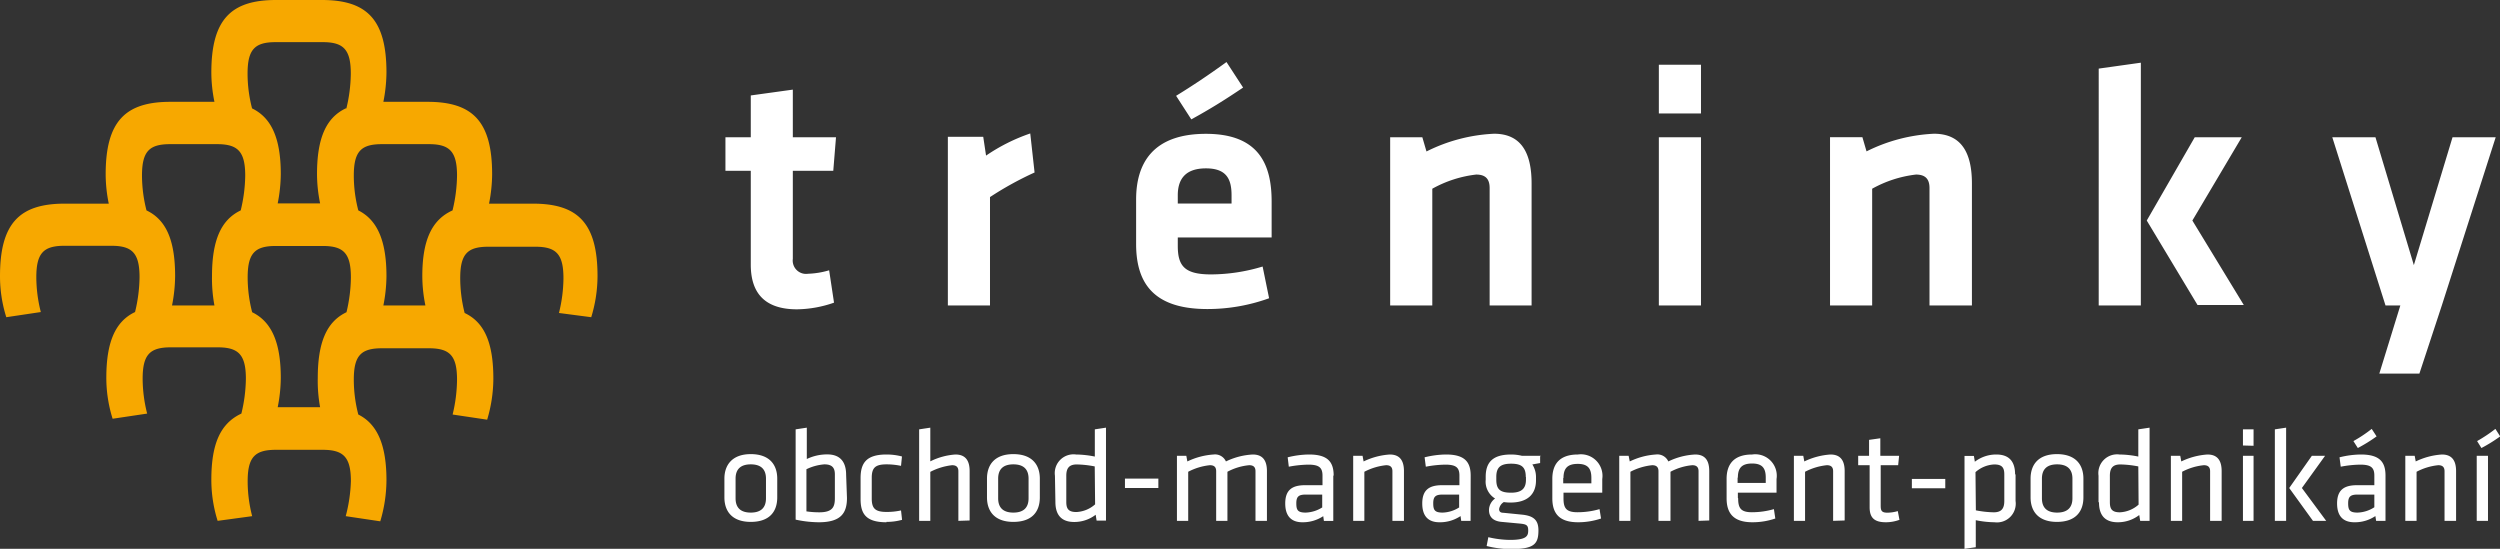<svg id="Vrstva_1" data-name="Vrstva 1" xmlns="http://www.w3.org/2000/svg" viewBox="0 0 266.39 58.48">
  <rect x="0" y="0" width="266.39" height="58.48" fill="#333333" stroke="none"/>
  <title>Kreslicí plátno 1</title>
  <g>
    <path d="M36.84,11.55c-2.11,1-3.06,3.21-3.06,7a15.67,15.67,0,0,0,.33,3.12H29.59a16.58,16.58,0,0,0,.33-3.12c0-3.82-1-6-3.06-7h0a14.71,14.71,0,0,1-.48-3.71c0-2.58.77-3.35,3-3.35h5c2.21,0,3,.77,3,3.35a16.27,16.27,0,0,1-.47,3.71Zm-14,21H18.33a16.6,16.6,0,0,0,.33-3.13c0-3.81-.95-6-3.05-7a15.18,15.18,0,0,1-.48-3.71c0-2.58.77-3.35,3-3.35h5c2.2,0,3,.77,3,3.35a16.34,16.34,0,0,1-.48,3.71c-2.11,1-3.06,3.21-3.06,7A15.69,15.69,0,0,0,22.85,32.55ZM34.11,43.39H29.59a16.42,16.42,0,0,0,.33-3.12c0-3.81-1-6-3.05-7a14.77,14.77,0,0,1-.48-3.71c0-2.58.77-3.35,3-3.35h5c2.21,0,3,.77,3,3.35a16.34,16.34,0,0,1-.47,3.71c-2.11,1-3.06,3.21-3.06,7A15.52,15.52,0,0,0,34.11,43.39ZM22.52,51.12a14.58,14.58,0,0,0,.67,4.38L26.87,55a14.78,14.78,0,0,1-.48-3.72c0-2.57.77-3.35,3-3.35h5c2.21,0,3,.78,3,3.35A16.42,16.42,0,0,1,36.84,55l3.68.55a15.47,15.47,0,0,0,.66-4.38c0-3.81-1-6-3-7a14.78,14.78,0,0,1-.48-3.72c0-2.57.77-3.34,3-3.34h5c2.21,0,3,.77,3,3.34a16.28,16.28,0,0,1-.47,3.72l3.68.55a15.46,15.46,0,0,0,.66-4.37c0-3.82-.95-6-3.06-7a15.15,15.15,0,0,1-.47-3.71c0-2.58.77-3.35,3-3.35h5c2.21,0,3,.77,3,3.35a15.79,15.79,0,0,1-.48,3.71L63,33.8a15.08,15.08,0,0,0,.67-4.37c0-5.63-2.06-7.73-6.88-7.73H52.11a16.58,16.58,0,0,0,.33-3.12c0-5.63-2.06-7.73-6.88-7.73H40.85a16.5,16.5,0,0,0,.33-3.12C41.18,2.1,39.12,0,34.3,0H29.41c-4.82,0-6.89,2.1-6.89,7.73a15.67,15.67,0,0,0,.33,3.12h-4.7c-4.82,0-6.89,2.1-6.89,7.73a15.67,15.67,0,0,0,.33,3.12H6.89C2.07,21.7,0,23.8,0,29.43A14.52,14.52,0,0,0,.67,33.8l3.68-.55a15.18,15.18,0,0,1-.48-3.71c0-2.58.77-3.35,3-3.35h5c2.21,0,3,.77,3,3.35a16.34,16.34,0,0,1-.48,3.71c-2.11,1-3.06,3.21-3.06,7a14.52,14.52,0,0,0,.67,4.37l3.68-.55a15.26,15.26,0,0,1-.48-3.72c0-2.57.77-3.34,3-3.34h5c2.2,0,3,.77,3,3.34a16.35,16.35,0,0,1-.48,3.72C23.47,45.12,22.52,47.31,22.52,51.12ZM45,29.42a15.69,15.69,0,0,0,.33,3.13H40.85a16.6,16.6,0,0,0,.33-3.13c0-3.81-1-6-3-7a14.71,14.71,0,0,1-.48-3.71c0-2.58.77-3.35,3-3.35h5c2.2,0,3,.77,3,3.35a16.34,16.34,0,0,1-.48,3.71C46,23.42,45,25.61,45,29.42Z" fill="#f7a800"/>
    <path d="M265.93,14.63h-4.6l-4.12,13.62-4.09-13.62h-4.6l5.67,17.92h1.58l-2.24,7.26h4.27l2.39-7.26Zm-32.07,0-5.11,8.87,5.41,9h4.93l-5.48-9,5.26-8.87Zm-5.74,17.92V6.68l-4.49.63V32.55Zm-18,0v-13c0-3.2-1.07-5.3-4.05-5.3a17.89,17.89,0,0,0-7.18,1.88l-.44-1.51H195V32.55h4.49V20.11a12.52,12.52,0,0,1,4.67-1.51c1,0,1.44.48,1.44,1.44V32.55ZM181.25,12.09V6.9h-4.49v5.19Zm0,20.46V14.63h-4.49V32.55Zm-18.05,0v-13c0-3.2-1.06-5.3-4-5.3A17.85,17.85,0,0,0,152,16.14l-.44-1.51h-3.43V32.55h4.49V20.11a12.5,12.5,0,0,1,4.68-1.51c1,0,1.43.48,1.43,1.44V32.55ZM126.94,12.72c1.95-1.07,3.46-2,5.52-3.39l-1.77-2.72c-1.87,1.36-3.64,2.54-5.37,3.6Zm-1.44,8.09c0-1.69.78-2.87,3-2.87s2.73,1.18,2.73,2.87v.88H125.5Zm0,5.41V25.3h10V21.47c0-3.86-1.29-7.21-7-7.21s-7.44,3.2-7.44,7V26c0,4.31,2,6.93,7.59,6.93a19.28,19.28,0,0,0,6.58-1.15l-.69-3.38a19.11,19.11,0,0,1-5.49.84C126.28,29.24,125.5,28.39,125.5,26.22Zm-15.72-12a19.52,19.52,0,0,0-4.71,2.36l-.3-2H101V32.55h4.49V21a35,35,0,0,1,4.75-2.62ZM88.35,28.8a8.79,8.79,0,0,1-2.25.37,1.42,1.42,0,0,1-1.62-1.59V18.2h4.31l.29-3.57h-4.6V9.55L80,10.17v4.46H77.3V18.2H80v10c0,3.2,1.66,4.76,4.93,4.76a12.35,12.35,0,0,0,3.94-.71Z" fill="#fff"/>
    <path d="M264.41,47.74a16.06,16.06,0,0,0,2-1.24l-.51-.8a15.69,15.69,0,0,1-1.95,1.3Zm.7,7.76V48.57h-1.2V55.5Zm-3.4,0V50.2c0-1.07-.4-1.77-1.51-1.77a7.51,7.51,0,0,0-2.79.74l-.11-.6h-1V55.5h1.2V50.27a6.27,6.27,0,0,1,2.31-.7c.44,0,.67.19.67.64V55.5Zm-10.47-7.76a16.85,16.85,0,0,0,2-1.24l-.52-.8a14.32,14.32,0,0,1-1.95,1.3ZM253,54.05a3.47,3.47,0,0,1-1.79.57c-.85,0-1-.28-1-1s.27-.92,1-.92H253v1.35Zm1.19-3.37c0-1.48-.65-2.25-2.63-2.25a9.72,9.72,0,0,0-2.27.3l.13,1a11.73,11.73,0,0,1,2.07-.22c1.13,0,1.51.3,1.51,1.16V51.7h-1.85c-1.39,0-2.12.52-2.12,1.95,0,1.22.54,2,1.84,2a3.89,3.89,0,0,0,2.24-.66l.08.51h1Zm-7.85-2.11L243.93,52l2.53,3.5h1.41L245.28,52l2.47-3.43Zm-2.74,6.93V45.57l-1.2.18V55.5Zm-3.47-8V45.75H239v1.72Zm0,8V48.57H239V55.5Zm-3.4,0V50.2c0-1.07-.4-1.77-1.51-1.77a7.51,7.51,0,0,0-2.79.74l-.11-.6h-1V55.5h1.2V50.27a6.27,6.27,0,0,1,2.31-.7c.44,0,.67.19.67.64V55.5Zm-8.85-1.73a3.22,3.22,0,0,1-2,.82c-.83,0-1.06-.35-1.06-1.07V50.69c0-.83.33-1.2,1.12-1.2a10.89,10.89,0,0,1,1.91.21Zm-4.22-.25c0,1.4.65,2.13,2,2.13a3.73,3.73,0,0,0,2.29-.77l.1.62h1V45.57l-1.2.18v2.9a10.44,10.44,0,0,0-2-.22,2,2,0,0,0-2.24,2.26v2.83ZM220.83,51v2.1c0,1-.55,1.52-1.63,1.52s-1.62-.52-1.62-1.52V51c0-1,.54-1.52,1.62-1.52S220.83,50,220.83,51ZM222,53V51c0-1.45-.8-2.61-2.82-2.61s-2.81,1.16-2.81,2.61v2c0,1.45.8,2.61,2.81,2.61S222,54.49,222,53ZM210.5,50.31a3.22,3.22,0,0,1,2-.82c.84,0,1.07.35,1.07,1.06v2.83c0,.84-.33,1.21-1.13,1.21a10.88,10.88,0,0,1-1.9-.21Zm4.22.24c0-1.39-.65-2.12-2-2.12a3.73,3.73,0,0,0-2.29.77l-.1-.62h-1v9.9l1.2-.17V55.43a10.44,10.44,0,0,0,2,.22,2,2,0,0,0,2.24-2.27V50.55Zm-11,1.48h3.56v-1h-3.56Zm-1.5,2.43a4.11,4.11,0,0,1-1.11.17c-.64,0-.71-.25-.71-.76v-4.3h1.86l.1-1h-2V46.7l-1.2.17v1.7H198v1h1.22v4.49c0,1.16.56,1.59,1.73,1.59a4.24,4.24,0,0,0,1.45-.26Zm-5.66,1V50.2c0-1.07-.4-1.77-1.51-1.77a7.51,7.51,0,0,0-2.79.74l-.11-.6h-1V55.5h1.19V50.27a6.37,6.37,0,0,1,2.32-.7c.44,0,.67.19.67.64V55.5Zm-11.38-4.57c0-1,.4-1.5,1.52-1.5s1.45.54,1.45,1.5v.57h-3v-.57Zm0,2.16V52.5h4.12V51.05a2.29,2.29,0,0,0-2.6-2.62c-2.06,0-2.72,1.16-2.72,2.59V53.1c0,1.56.7,2.55,2.75,2.55a7.51,7.51,0,0,0,2.44-.4l-.15-1a8.38,8.38,0,0,1-2.19.33C185.51,54.62,185.21,54.18,185.21,53.09Zm-3.05,2.41V50.2c0-1.07-.39-1.77-1.5-1.77a7.35,7.35,0,0,0-2.86.74,1.28,1.28,0,0,0-1.33-.74,7.47,7.47,0,0,0-2.78.74l-.12-.6h-1V55.5h1.19V50.27a6.37,6.37,0,0,1,2.32-.7c.44,0,.67.19.67.64V55.5H178V50.27a6.05,6.05,0,0,1,2.32-.7c.44,0,.67.19.67.64V55.5ZM166.6,50.93c0-1,.4-1.5,1.52-1.5s1.45.54,1.45,1.5v.57h-3v-.57Zm0,2.16V52.5h4.13V51.05a2.3,2.3,0,0,0-2.6-2.62c-2.07,0-2.72,1.16-2.72,2.59V53.1c0,1.56.69,2.55,2.74,2.55a7.62,7.62,0,0,0,2.45-.4l-.16-1a8.32,8.32,0,0,1-2.19.33C166.9,54.62,166.6,54.18,166.6,53.09Zm-4-2.27v.3c0,.91-.44,1.38-1.58,1.38s-1.58-.33-1.58-1.38v-.3c0-1,.42-1.41,1.58-1.41S162.58,49.81,162.58,50.82Zm1.58-2.25h-2a4.91,4.91,0,0,0-1.16-.14c-2,0-2.71.87-2.71,2.38v.31a2.1,2.1,0,0,0,1,2,1.55,1.55,0,0,0-.65,1.22c0,.64.33,1.18,1.35,1.27l1.83.17c.82.07,1,.17,1,.75s-.17,1-1.94,1a10.36,10.36,0,0,1-2.31-.29l-.18.94a10.85,10.85,0,0,0,2.52.33c2.51,0,3-.5,3-2,0-1.06-.48-1.54-1.73-1.67l-2-.2c-.32,0-.46-.13-.46-.4a1.06,1.06,0,0,1,.5-.74,5,5,0,0,0,.71.05c1.8,0,2.72-.87,2.72-2.37v-.31a2.49,2.49,0,0,0-.39-1.38l.83-.15v-.71Zm-8.67,5.48a3.44,3.44,0,0,1-1.79.57c-.85,0-1-.28-1-1s.27-.92,1-.92h1.76v1.35Zm1.2-3.37c0-1.48-.66-2.25-2.63-2.25a9.81,9.81,0,0,0-2.28.3l.13,1a11.85,11.85,0,0,1,2.08-.22c1.12,0,1.5.3,1.5,1.16V51.7h-1.85c-1.39,0-2.11.52-2.11,1.95,0,1.22.53,2,1.83,2a3.93,3.93,0,0,0,2.25-.66l.07.51h1Zm-7.11,4.82V50.2c0-1.07-.4-1.77-1.51-1.77a7.51,7.51,0,0,0-2.79.74l-.11-.6h-1V55.5h1.19V50.27a6.37,6.37,0,0,1,2.32-.7c.44,0,.67.19.67.64V55.5Zm-8.68-1.45a3.5,3.5,0,0,1-1.79.57c-.86,0-1-.28-1-1s.27-.92,1-.92h1.76v1.35Zm1.19-3.37c0-1.48-.65-2.25-2.63-2.25a9.72,9.72,0,0,0-2.27.3l.12,1a12,12,0,0,1,2.08-.22c1.12,0,1.51.3,1.51,1.16V51.7h-1.85c-1.4,0-2.12.52-2.12,1.95,0,1.22.54,2,1.83,2A3.93,3.93,0,0,0,141,55l.07.51h1V50.68ZM135,55.5V50.2c0-1.07-.4-1.77-1.51-1.77a7.4,7.4,0,0,0-2.86.74,1.27,1.27,0,0,0-1.32-.74,7.57,7.57,0,0,0-2.79.74l-.11-.6h-1V55.5h1.2V50.27a6.33,6.33,0,0,1,2.31-.7c.45,0,.67.19.67.64V55.5h1.2V50.27a6.05,6.05,0,0,1,2.32-.7c.44,0,.67.19.67.64V55.5ZM119.87,52h3.56v-1h-3.56Zm-3.18,1.74a3.22,3.22,0,0,1-2,.82c-.84,0-1.07-.35-1.07-1.07V50.69c0-.83.33-1.2,1.12-1.2a10.89,10.89,0,0,1,1.91.21Zm-4.23-.25c0,1.4.66,2.13,2,2.13a3.73,3.73,0,0,0,2.29-.77l.1.62h1V45.57l-1.19.18v2.9a10.62,10.62,0,0,0-2-.22,2,2,0,0,0-2.25,2.26ZM109.6,51v2.1c0,1-.54,1.52-1.62,1.52s-1.62-.52-1.62-1.52V51c0-1,.54-1.52,1.62-1.52S109.6,50,109.6,51Zm1.2,2V51c0-1.45-.8-2.61-2.82-2.61s-2.81,1.16-2.81,2.61v2c0,1.45.79,2.61,2.81,2.61S110.8,54.49,110.8,53Zm-7.48,2.46V50.2c0-1.07-.4-1.77-1.51-1.77a7.07,7.07,0,0,0-2.68.73V45.57l-1.19.18V55.5h1.19V50.28a6.61,6.61,0,0,1,2.32-.71c.44,0,.67.19.67.64V55.5Zm-8.86.15a6.12,6.12,0,0,0,1.66-.22l-.11-1a7,7,0,0,1-1.53.16c-1.19,0-1.59-.34-1.59-1.42V50.91c0-1.09.4-1.43,1.59-1.43a7.66,7.66,0,0,1,1.53.16l.1-1a6.51,6.51,0,0,0-1.65-.21c-2.17,0-2.76.93-2.76,2.52v2.18C91.69,54.72,92.24,55.65,94.46,55.65ZM85.93,50a5.29,5.29,0,0,1,1.91-.52c.81,0,1.12.35,1.12,1.06V53.1c0,.92-.25,1.49-1.66,1.49a9.41,9.41,0,0,1-1.37-.1Zm4.23.59c0-1.33-.6-2.17-2-2.17a5,5,0,0,0-2.19.49V45.57l-1.19.18v9.62a12,12,0,0,0,2.47.28c2.38,0,3-1,3-2.59ZM81.62,51v2.1c0,1-.54,1.52-1.62,1.52s-1.62-.52-1.62-1.52V51c0-1,.54-1.52,1.62-1.52S81.62,50,81.62,51Zm1.2,2V51c0-1.45-.8-2.61-2.82-2.61S77.19,49.59,77.19,51v2c0,1.45.79,2.61,2.81,2.61S82.82,54.49,82.82,53Z" fill="#fff"/>
  </g>
</svg>
